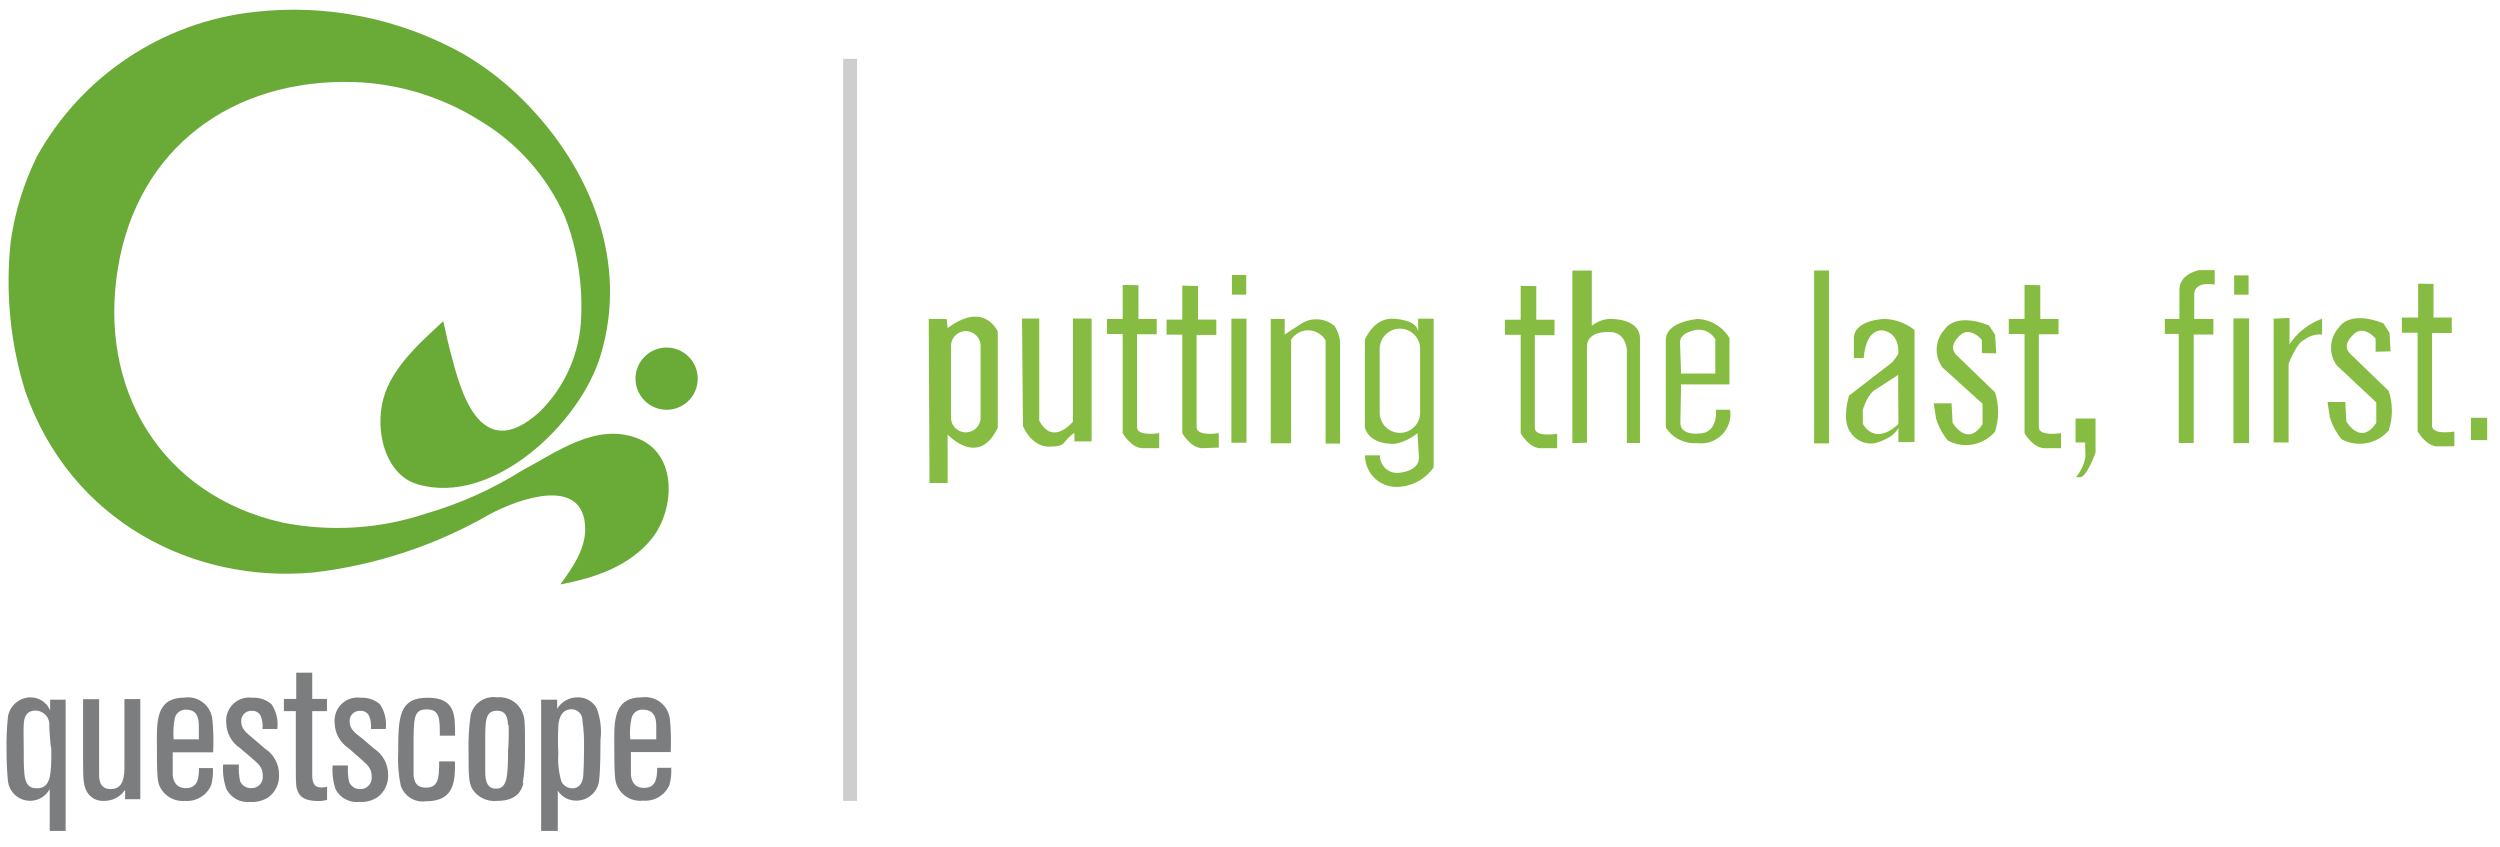 <?xml version="1.0" encoding="UTF-8"?>
<svg width="180px" height="61px" viewBox="0 0 180 61" version="1.1" xmlns="http://www.w3.org/2000/svg" xmlns:xlink="http://www.w3.org/1999/xlink">
    <title>Group 17</title>
    <g id="edited" stroke="none" stroke-width="1" fill="none" fill-rule="evenodd">
        <g id="Stylesheet" transform="translate(-995, -14787)">
            <g id="Group-17" transform="translate(995.467, 14787.699)">
                <path d="M49.769,26.555 C49.773,27.463 49.229,28.283 48.391,28.632 C47.553,28.981 46.588,28.79 45.946,28.148 C45.304,27.506 45.113,26.541 45.462,25.703 C45.811,24.865 46.631,24.321 47.539,24.325 C48.768,24.33 49.764,25.325 49.769,26.555" id="Path" fill="#6AAA37" fill-rule="nonzero"></path>
                <path d="M4.258,59.129 L3.114,59.129 L3.114,56.115 C2.786,56.725 2.103,57.057 1.421,56.937 C0.738,56.816 0.209,56.272 0.109,55.585 C0.035,54.844 0,54.1 0.005,53.355 C-0.014,52.529 0.02,51.701 0.109,50.879 C0.249,50.098 0.922,49.524 1.716,49.509 C2.34,49.504 2.904,49.878 3.143,50.454 L3.143,49.679 L4.258,49.679 L4.258,59.129 M3.086,51.569 C3.113,51.287 3.019,51.006 2.829,50.796 C2.638,50.585 2.368,50.465 2.084,50.464 C1.31,50.464 1.272,51.153 1.243,51.409 C1.215,51.664 1.243,52.732 1.243,53.365 C1.243,55.255 1.243,56.058 2.188,56.058 C3.228,56.058 3.228,55.009 3.228,53.223 C3.133,52.845 3.105,51.9 3.077,51.541 L3.086,51.569 Z" id="Shape" fill="#7C7D7F" fill-rule="nonzero"></path>
                <path d="M9.654,56.842 L8.539,56.842 L8.539,56.171 C8.2,56.678 7.627,56.977 7.017,56.965 C6.559,56.995 6.118,56.784 5.855,56.408 C5.543,55.945 5.515,55.463 5.515,54.177 L5.515,49.641 L6.668,49.641 L6.668,54.366 L6.668,55.066 C6.668,55.349 6.668,56.115 7.499,56.115 C8.492,56.115 8.492,55.103 8.492,54.357 L8.492,49.632 L9.635,49.632 L9.635,56.833" id="Path" fill="#7C7D7F" fill-rule="nonzero"></path>
                <path d="M14.861,54.603 C14.887,55.016 14.846,55.431 14.738,55.831 C14.416,56.575 13.656,57.032 12.848,56.965 C12.059,57.036 11.314,56.589 11.005,55.859 C10.882,55.51 10.826,55.368 10.826,52.476 C10.826,50.936 10.949,49.528 12.81,49.528 C13.287,49.458 13.771,49.587 14.151,49.883 C14.531,50.179 14.774,50.617 14.823,51.097 C14.9,51.885 14.919,52.678 14.88,53.469 L11.969,53.469 C11.969,54.026 11.969,54.763 11.969,55.028 C11.969,55.292 12.064,56.048 12.914,56.048 C13.765,56.048 13.859,55.34 13.859,54.603 L14.927,54.603 M13.85,52.533 L13.85,51.635 C13.85,51.248 13.85,50.397 12.952,50.397 C12.564,50.368 12.212,50.624 12.12,51.002 C12.02,51.506 11.991,52.021 12.035,52.533 L13.85,52.533 Z" id="Shape" fill="#7C7D7F" fill-rule="nonzero"></path>
                <path d="M16.817,53.166 C16.215,52.769 15.844,52.102 15.825,51.38 C15.764,50.867 15.945,50.354 16.315,49.993 C16.686,49.631 17.203,49.463 17.715,49.537 C18.216,49.507 18.709,49.677 19.085,50.01 C19.433,50.533 19.581,51.164 19.501,51.787 L18.433,51.787 C18.47,51.465 18.425,51.14 18.301,50.842 C18.182,50.604 17.932,50.462 17.667,50.482 C17.457,50.468 17.25,50.546 17.103,50.697 C16.956,50.848 16.882,51.057 16.902,51.267 C16.902,51.758 17.223,52.032 17.8,52.505 L18.603,53.195 C19.246,53.607 19.631,54.321 19.624,55.085 C19.657,55.722 19.365,56.334 18.849,56.71 C18.458,56.96 17.997,57.076 17.535,57.041 C16.824,57.114 16.141,56.737 15.825,56.096 C15.633,55.534 15.556,54.94 15.598,54.347 L16.732,54.347 C16.708,54.746 16.737,55.147 16.817,55.538 C16.955,55.861 17.279,56.065 17.63,56.048 C17.86,56.055 18.082,55.962 18.239,55.794 C18.396,55.626 18.474,55.399 18.452,55.17 C18.452,54.603 18.234,54.376 17.696,53.913 L16.817,53.166" id="Path" fill="#7C7D7F" fill-rule="nonzero"></path>
                <path d="M23.073,50.501 L22.014,50.501 L22.014,55.056 C22.014,55.51 22.062,56.001 22.676,56.001 C22.813,56.002 22.95,55.983 23.082,55.945 L23.082,56.89 C22.877,56.951 22.663,56.98 22.449,56.975 C21.438,56.975 21.126,56.634 20.984,56.304 C20.843,55.973 20.833,55.822 20.833,54.499 L20.833,50.501 L19.973,50.501 L19.973,49.622 L20.862,49.622 L20.862,47.732 L22.014,47.732 L22.014,49.622 L23.073,49.622 L23.073,50.501" id="Path" fill="#7C7D7F" fill-rule="nonzero"></path>
                <path d="M24.623,53.166 C24.02,52.769 23.65,52.102 23.63,51.38 C23.569,50.867 23.751,50.354 24.121,49.993 C24.491,49.631 25.009,49.463 25.52,49.537 C26.021,49.513 26.512,49.682 26.891,50.01 C27.239,50.533 27.386,51.164 27.306,51.787 L26.239,51.787 C26.276,51.465 26.231,51.14 26.106,50.842 C25.988,50.604 25.738,50.462 25.473,50.482 C25.263,50.468 25.056,50.546 24.909,50.697 C24.761,50.848 24.688,51.057 24.708,51.267 C24.708,51.758 25.029,52.032 25.653,52.505 L26.456,53.195 C27.099,53.607 27.484,54.321 27.477,55.085 C27.51,55.722 27.218,56.334 26.702,56.71 C26.311,56.959 25.85,57.075 25.388,57.041 C24.676,57.114 23.994,56.737 23.678,56.096 C23.504,55.553 23.437,54.982 23.479,54.414 L24.585,54.414 C24.561,54.813 24.589,55.213 24.67,55.604 C24.804,55.926 25.125,56.13 25.473,56.115 C25.703,56.121 25.925,56.028 26.082,55.86 C26.24,55.692 26.317,55.465 26.295,55.236 C26.295,54.669 26.078,54.442 25.549,53.979 L24.623,53.166" id="Path" fill="#7C7D7F" fill-rule="nonzero"></path>
                <path d="M32.296,54.158 C32.296,55.472 32.296,56.993 30.208,56.993 C29.405,57.107 28.637,56.629 28.384,55.859 C28.218,55.064 28.158,54.251 28.204,53.44 C28.204,50.879 28.28,49.537 30.321,49.537 C32.362,49.537 32.296,50.851 32.296,52.268 L31.2,52.268 C31.2,51.031 31.2,50.378 30.255,50.378 C29.31,50.378 29.31,50.993 29.31,53.015 C29.31,53.299 29.31,54.319 29.31,54.905 C29.31,55.283 29.31,56.011 30.208,56.011 C31.105,56.011 31.153,55.311 31.153,54.121 L32.249,54.121" id="Path" fill="#7C7D7F" fill-rule="nonzero"></path>
                <path d="M37.22,55.689 C37.106,56.143 36.813,56.965 35.33,56.965 C34.629,57.041 33.944,56.72 33.553,56.134 C33.279,55.642 33.269,55.189 33.269,53.421 C33.243,52.543 33.294,51.664 33.421,50.794 C33.618,49.938 34.442,49.378 35.311,49.509 C36.04,49.431 36.744,49.806 37.087,50.454 C37.333,50.955 37.333,51.172 37.333,53.336 C37.347,54.127 37.294,54.917 37.172,55.699 M36.104,51.494 C36.104,51.078 36.01,50.473 35.33,50.473 C34.47,50.473 34.47,51.172 34.47,52.656 C34.47,52.873 34.47,54.272 34.47,54.763 C34.47,55.255 34.47,56.086 35.244,56.086 C36.019,56.086 36.114,55.321 36.114,53.317 C36.171,52.703 36.171,51.853 36.152,51.484 L36.104,51.494 Z" id="Shape" fill="#7C7D7F" fill-rule="nonzero"></path>
                <path d="M39.695,59.129 L38.495,59.129 L38.495,49.679 L39.648,49.679 L39.648,50.331 C39.959,49.82 40.514,49.508 41.113,49.509 C41.692,49.489 42.231,49.801 42.502,50.312 C42.771,51.039 42.861,51.82 42.767,52.59 C42.767,52.996 42.767,54.631 42.682,55.34 C42.661,56.233 41.931,56.946 41.037,56.946 C40.495,56.958 39.986,56.686 39.695,56.228 L39.695,59.063 M41.463,51.068 C41.423,50.666 41.082,50.362 40.678,50.369 C39.837,50.369 39.733,51.314 39.733,51.635 C39.696,52.265 39.696,52.896 39.733,53.525 C39.683,54.21 39.757,54.898 39.951,55.557 C40.095,55.865 40.405,56.06 40.744,56.058 C41.444,56.058 41.519,55.311 41.529,55.113 C41.576,54.565 41.585,53.091 41.585,53.081 C41.596,52.43 41.555,51.779 41.463,51.134 L41.463,51.068 Z" id="Shape" fill="#7C7D7F" fill-rule="nonzero"></path>
                <path d="M47.86,54.603 C47.888,55.017 47.843,55.432 47.728,55.831 C47.4,56.568 46.641,57.016 45.838,56.946 C45.031,57.042 44.259,56.591 43.948,55.841 C43.816,55.491 43.759,55.349 43.759,52.457 C43.759,50.917 43.891,49.509 45.743,49.509 C46.221,49.442 46.705,49.571 47.086,49.867 C47.466,50.162 47.712,50.599 47.766,51.078 C47.843,51.866 47.862,52.659 47.822,53.45 L44.959,53.45 C44.959,54.007 44.959,54.744 44.959,55.009 C44.959,55.274 45.044,56.03 45.904,56.03 C46.764,56.03 46.849,55.321 46.849,54.584 L47.917,54.584 M46.783,52.533 L46.783,51.635 C46.783,51.248 46.783,50.397 45.838,50.397 C45.449,50.364 45.094,50.622 45.006,51.002 C44.895,51.504 44.863,52.021 44.912,52.533 L46.783,52.533 Z" id="Shape" fill="#7C7D7F" fill-rule="nonzero"></path>
                <path d="M40.981,17.502 C41.315,19.028 41.448,20.591 41.378,22.151 C41.29,24.724 40.213,27.165 38.372,28.965 C33.969,32.962 32.598,26.971 32.041,24.93 C31.814,24.107 31.635,23.266 31.446,22.425 C29.678,24.079 27.458,25.988 27.023,28.502 C26.617,30.808 27.458,33.557 29.612,34.172 C34.98,35.75 41.292,29.853 42.786,24.854 C44.789,18.182 42.105,11.454 37.248,6.559 C35.953,5.255 34.495,4.125 32.91,3.195 C28.332,0.628 23.062,-0.434 17.847,0.161 C11.252,0.88 5.417,4.756 2.198,10.556 C1.249,12.478 0.611,14.539 0.308,16.661 C-0.091,20.304 0.266,23.991 1.357,27.491 C4.626,36.846 13.453,41.306 22.071,40.522 C26.567,40.005 30.909,38.57 34.829,36.307 C36.813,35.249 41.623,33.472 41.67,37.385 C41.67,38.887 40.725,40.22 39.875,41.382 C42.323,40.919 44.883,40.078 46.49,38.046 C48.096,36.014 48.38,31.97 45.394,30.845 C42.408,29.721 39.591,31.885 37.134,33.17 C34.981,34.523 32.65,35.569 30.208,36.279 C26.885,37.384 23.333,37.609 19.898,36.931 C11.138,34.966 6.545,27.311 8.038,18.513 C9.465,10.008 16.203,4.943 25.048,5.207 C28.24,5.322 31.345,6.274 34.054,7.967 C36.748,9.567 38.884,11.959 40.168,14.818 C40.518,15.687 40.79,16.585 40.981,17.502" id="Path" fill="#6AAA37" fill-rule="nonzero"></path>
                <path d="M67.762,22.926 L67.686,22.265 L66.401,22.265 L66.458,34.077 L67.762,34.077 L67.762,30.59 C67.762,30.59 70.002,33.019 71.372,30.089 L71.372,23.172 C71.372,23.172 70.408,20.932 67.762,22.926 Z M70.134,29.466 C70.082,30.014 69.622,30.433 69.071,30.433 C68.52,30.433 68.059,30.014 68.008,29.466 L68.008,24.107 C68.059,23.559 68.52,23.14 69.071,23.14 C69.622,23.14 70.082,23.559 70.134,24.107 L70.134,29.466 Z" id="Shape" fill="#85BC41" fill-rule="nonzero"></path>
                <path d="M73.12,22.236 L73.186,29.966 C73.186,29.966 73.744,31.46 75.076,31.46 C76.409,31.46 75.955,31.082 76.891,30.467 L76.891,31.082 L78.129,31.082 L78.129,22.236 L76.787,22.236 L76.787,29.655 C76.787,29.655 75.35,31.46 74.358,29.588 L74.358,22.236 L73.12,22.236 Z" id="Path" fill="#85BC41" fill-rule="nonzero"></path>
                <path d="M80.368,19.817 L80.368,22.265 L79.234,22.265 L79.234,23.351 L80.368,23.351 L80.368,30.486 C80.368,30.486 80.926,31.507 81.767,31.573 L82.995,31.573 L82.995,30.486 C82.995,30.486 81.417,30.751 81.398,30.07 L81.398,23.37 L82.816,23.37 L82.816,22.265 L81.502,22.265 L81.502,19.836 L80.368,19.817 Z" id="Path" fill="#85BC41" fill-rule="nonzero"></path>
                <path d="M84.659,19.864 L84.659,22.312 L83.525,22.312 L83.525,23.399 L84.659,23.399 L84.659,30.486 C84.659,30.486 85.216,31.507 86.057,31.573 L87.286,31.526 L87.286,30.486 C87.286,30.486 85.707,30.751 85.689,30.07 L85.689,23.418 L87.106,23.418 L87.106,22.312 L85.793,22.312 L85.793,19.893 L84.659,19.864 Z" id="Path" fill="#85BC41" fill-rule="nonzero"></path>
                <path d="M109.021,19.883 L109.021,22.321 L107.887,22.321 L107.887,23.408 L109.021,23.408 L109.021,30.486 C109.021,30.486 109.569,31.516 110.41,31.573 L111.648,31.573 L111.648,30.533 C111.648,30.533 110.07,30.808 110.041,30.127 L110.041,23.437 L111.459,23.437 L111.459,22.321 L110.145,22.321 L110.145,19.902 L109.021,19.883 Z" id="Path" fill="#85BC41" fill-rule="nonzero"></path>
                <path d="M145.299,19.817 L145.299,22.265 L144.165,22.265 L144.165,23.351 L145.299,23.351 L145.299,30.486 C145.299,30.486 145.857,31.507 146.698,31.573 L147.926,31.573 L147.926,30.486 C147.926,30.486 146.348,30.751 146.329,30.07 L146.329,23.37 L147.747,23.37 L147.747,22.265 L146.433,22.265 L146.433,19.836 L145.299,19.817 Z" id="Path" fill="#85BC41" fill-rule="nonzero"></path>
                <rect id="Rectangle" fill="#85BC41" fill-rule="nonzero" x="88.193" y="22.246" width="1.087" height="8.93"></rect>
                <rect id="Rectangle" fill="#85BC41" fill-rule="nonzero" x="88.231" y="19.099" width="1.03" height="1.417"></rect>
                <path d="M91.028,31.214 L91.028,22.265 L92.03,22.265 L92.03,23.389 C92.03,23.389 92.729,22.917 93.097,22.69 C93.855,22.125 94.903,22.161 95.621,22.775 C95.836,23.105 95.972,23.48 96.017,23.871 L96.017,31.242 L94.978,31.242 L94.978,23.805 C94.722,23.366 94.256,23.093 93.749,23.083 C93.241,23.074 92.765,23.329 92.493,23.758 L92.493,31.214 L91.028,31.214 Z" id="Path" fill="#85BC41" fill-rule="nonzero"></path>
                <path d="M101.64,22.246 L101.64,23.191 C101.555,22.246 99.75,22.246 99.75,22.246 C98.399,22.246 97.803,23.758 97.803,23.758 L97.803,30.089 C98.2,31.422 100.005,31.252 100.005,31.252 C100.589,31.13 101.134,30.868 101.593,30.486 L101.697,32.253 C101.697,33.255 100.279,33.34 100.279,33.34 C99.922,33.387 99.561,33.275 99.294,33.033 C99.026,32.791 98.879,32.444 98.89,32.083 L97.813,32.083 C97.81,32.739 98.091,33.365 98.584,33.798 C99.077,34.231 99.733,34.429 100.383,34.342 C101.34,34.25 102.207,33.742 102.755,32.953 L102.755,22.246 L101.64,22.246 Z M101.782,29.012 C101.782,29.816 101.13,30.467 100.327,30.467 C99.523,30.467 98.871,29.816 98.871,29.012 L98.871,24.419 C98.871,23.616 99.523,22.964 100.327,22.964 C101.13,22.964 101.782,23.616 101.782,24.419 L101.782,29.012 Z" id="Shape" fill="#85BC41" fill-rule="nonzero"></path>
                <path d="M112.744,31.204 L112.744,18.778 L114.143,18.778 L114.143,22.756 C114.493,22.479 114.917,22.308 115.362,22.265 C115.362,22.265 117.563,22.142 117.611,23.635 L117.611,31.195 L116.666,31.195 L116.666,24.467 C116.666,24.467 116.59,23.181 115.409,23.21 C115.409,23.21 113.746,23.068 113.793,24.325 L113.793,31.176 L112.744,31.204 Z" id="Path" fill="#85BC41" fill-rule="nonzero"></path>
                <path d="M123.082,28.804 C123.082,28.804 123.271,30.515 121.844,30.515 C121.844,30.515 120.54,30.675 120.521,29.759 L120.569,26.98 L124.056,26.98 L124.056,23.635 C123.576,22.837 122.736,22.324 121.806,22.265 C121.806,22.265 119.472,22.425 119.472,23.777 L119.472,30.089 C119.963,30.848 120.83,31.276 121.731,31.204 C122.389,31.295 123.051,31.07 123.518,30.598 C123.985,30.126 124.201,29.461 124.103,28.804 L123.082,28.804 Z M121.75,23.04 C122.275,23.003 122.775,23.272 123.035,23.729 L123.035,26.196 L120.569,26.196 L120.493,23.871 C120.587,23.162 121.75,23.04 121.75,23.04 L121.75,23.04 Z" id="Shape" fill="#85BC41" fill-rule="nonzero"></path>
                <rect id="Rectangle" fill="#85BC41" fill-rule="nonzero" x="130.151" y="18.778" width="1.068" height="12.446"></rect>
                <path d="M135.178,22.265 C135.178,22.265 133.014,22.331 133.014,23.663 L133.014,25.081 L133.723,25.081 C133.723,25.081 133.799,23.087 135.008,23.087 C135.008,23.087 136.265,23.087 136.218,24.75 C136.092,24.981 135.94,25.197 135.764,25.393 L132.665,27.784 C132.665,27.784 132.135,29.447 132.712,30.344 C133.072,30.969 133.773,31.316 134.488,31.223 C134.488,31.223 135.859,30.893 136.218,30.108 L136.218,31.129 L137.38,31.129 L137.38,23.068 C136.757,22.561 135.982,22.278 135.178,22.265 L135.178,22.265 Z M136.218,29.825 C136.218,29.825 134.677,31.46 133.657,29.825 L133.657,28.804 C133.657,28.804 133.997,27.576 134.677,27.283 L136.199,26.29 L136.218,29.825 Z" id="Shape" fill="#85BC41" fill-rule="nonzero"></path>
                <path d="M142.228,24.722 L142.228,23.777 C142.228,23.777 141.283,22.614 140.499,23.607 C140.499,23.607 139.809,24.249 140.376,24.845 L143.173,27.547 C143.469,28.469 143.469,29.46 143.173,30.382 C142.332,31.365 140.922,31.632 139.78,31.025 C139.396,30.556 139.107,30.017 138.93,29.437 L138.76,28.341 L140.045,28.341 L140.121,29.74 C140.121,29.74 141.16,31.545 142.275,29.844 L142.275,28.369 L139.393,25.761 C138.777,24.926 138.845,23.77 139.554,23.011 C139.554,23.011 140.243,21.754 142.738,22.728 L143.182,23.408 L143.258,24.741 L142.228,24.722 Z" id="Path" fill="#85BC41" fill-rule="nonzero"></path>
                <path d="M173.64,19.723 L173.64,22.161 L172.468,22.161 L172.468,23.257 L173.602,23.257 L173.602,30.354 C173.602,30.354 174.159,31.384 175.001,31.441 L176.248,31.431 L176.248,30.373 C176.248,30.373 174.66,30.647 174.641,29.966 L174.641,23.276 L176.059,23.276 L176.059,22.161 L174.745,22.161 L174.745,19.742 L173.64,19.723 Z" id="Path" fill="#85BC41" fill-rule="nonzero"></path>
                <path d="M170.578,24.627 L170.578,23.682 C170.578,23.682 169.633,22.52 168.849,23.522 C168.849,23.522 168.159,24.164 168.726,24.75 L171.523,27.453 C171.825,28.374 171.825,29.367 171.523,30.288 C170.682,31.27 169.272,31.538 168.13,30.93 C167.748,30.461 167.459,29.922 167.28,29.343 L167.119,28.247 L168.395,28.247 L168.471,29.645 C168.471,29.645 169.51,31.45 170.625,29.74 L170.625,28.275 L167.79,25.619 C167.173,24.781 167.24,23.621 167.951,22.86 C167.951,22.86 168.641,21.603 171.135,22.577 L171.58,23.266 L171.655,24.599 L170.578,24.627 Z" id="Path" fill="#85BC41" fill-rule="nonzero"></path>
                <path d="M149.665,31.157 L148.975,31.157 L148.975,29.437 L150.412,29.437 L150.412,31.885 C150.412,31.885 149.788,33.643 149.315,33.661 L148.994,33.661 C149.354,33.246 149.593,32.739 149.684,32.197 L149.665,31.157 Z" id="Path" fill="#85BC41" fill-rule="nonzero"></path>
                <path d="M158.992,19.789 L158.992,18.749 L157.887,18.749 C157.887,18.749 156.45,18.986 156.45,20.176 L156.45,22.265 L155.401,22.265 L155.401,23.342 L156.403,23.342 L156.403,31.195 L157.48,31.195 L157.48,23.389 L158.898,23.389 L158.898,22.265 L157.518,22.265 L157.518,20.526 C157.518,20.526 157.405,19.534 158.992,19.789 Z" id="Path" fill="#85BC41" fill-rule="nonzero"></path>
                <rect id="Rectangle" fill="#85BC41" fill-rule="nonzero" x="160.344" y="22.227" width="1.125" height="8.977"></rect>
                <rect id="Rectangle" fill="#85BC41" fill-rule="nonzero" x="160.391" y="19.127" width="1.04" height="1.389"></rect>
                <path d="M163.235,22.246 L163.235,31.157 L164.313,31.157 L164.313,25.487 C164.313,25.487 164.898,23.966 165.418,23.786 C165.784,23.488 166.252,23.345 166.722,23.389 L166.722,22.246 C165.767,22.594 164.947,23.236 164.379,24.079 L164.379,22.189 L163.235,22.246 Z" id="Path" fill="#85BC41" fill-rule="nonzero"></path>
                <rect id="Rectangle" fill="#85BC41" fill-rule="nonzero" x="177.439" y="29.381" width="1.172" height="1.607"></rect>
                <line x1="60.741" y1="3.535" x2="60.741" y2="56.965" id="Path" stroke-opacity="0.7" stroke="#BABABA"></line>
            </g>
        </g>
    </g>
</svg>